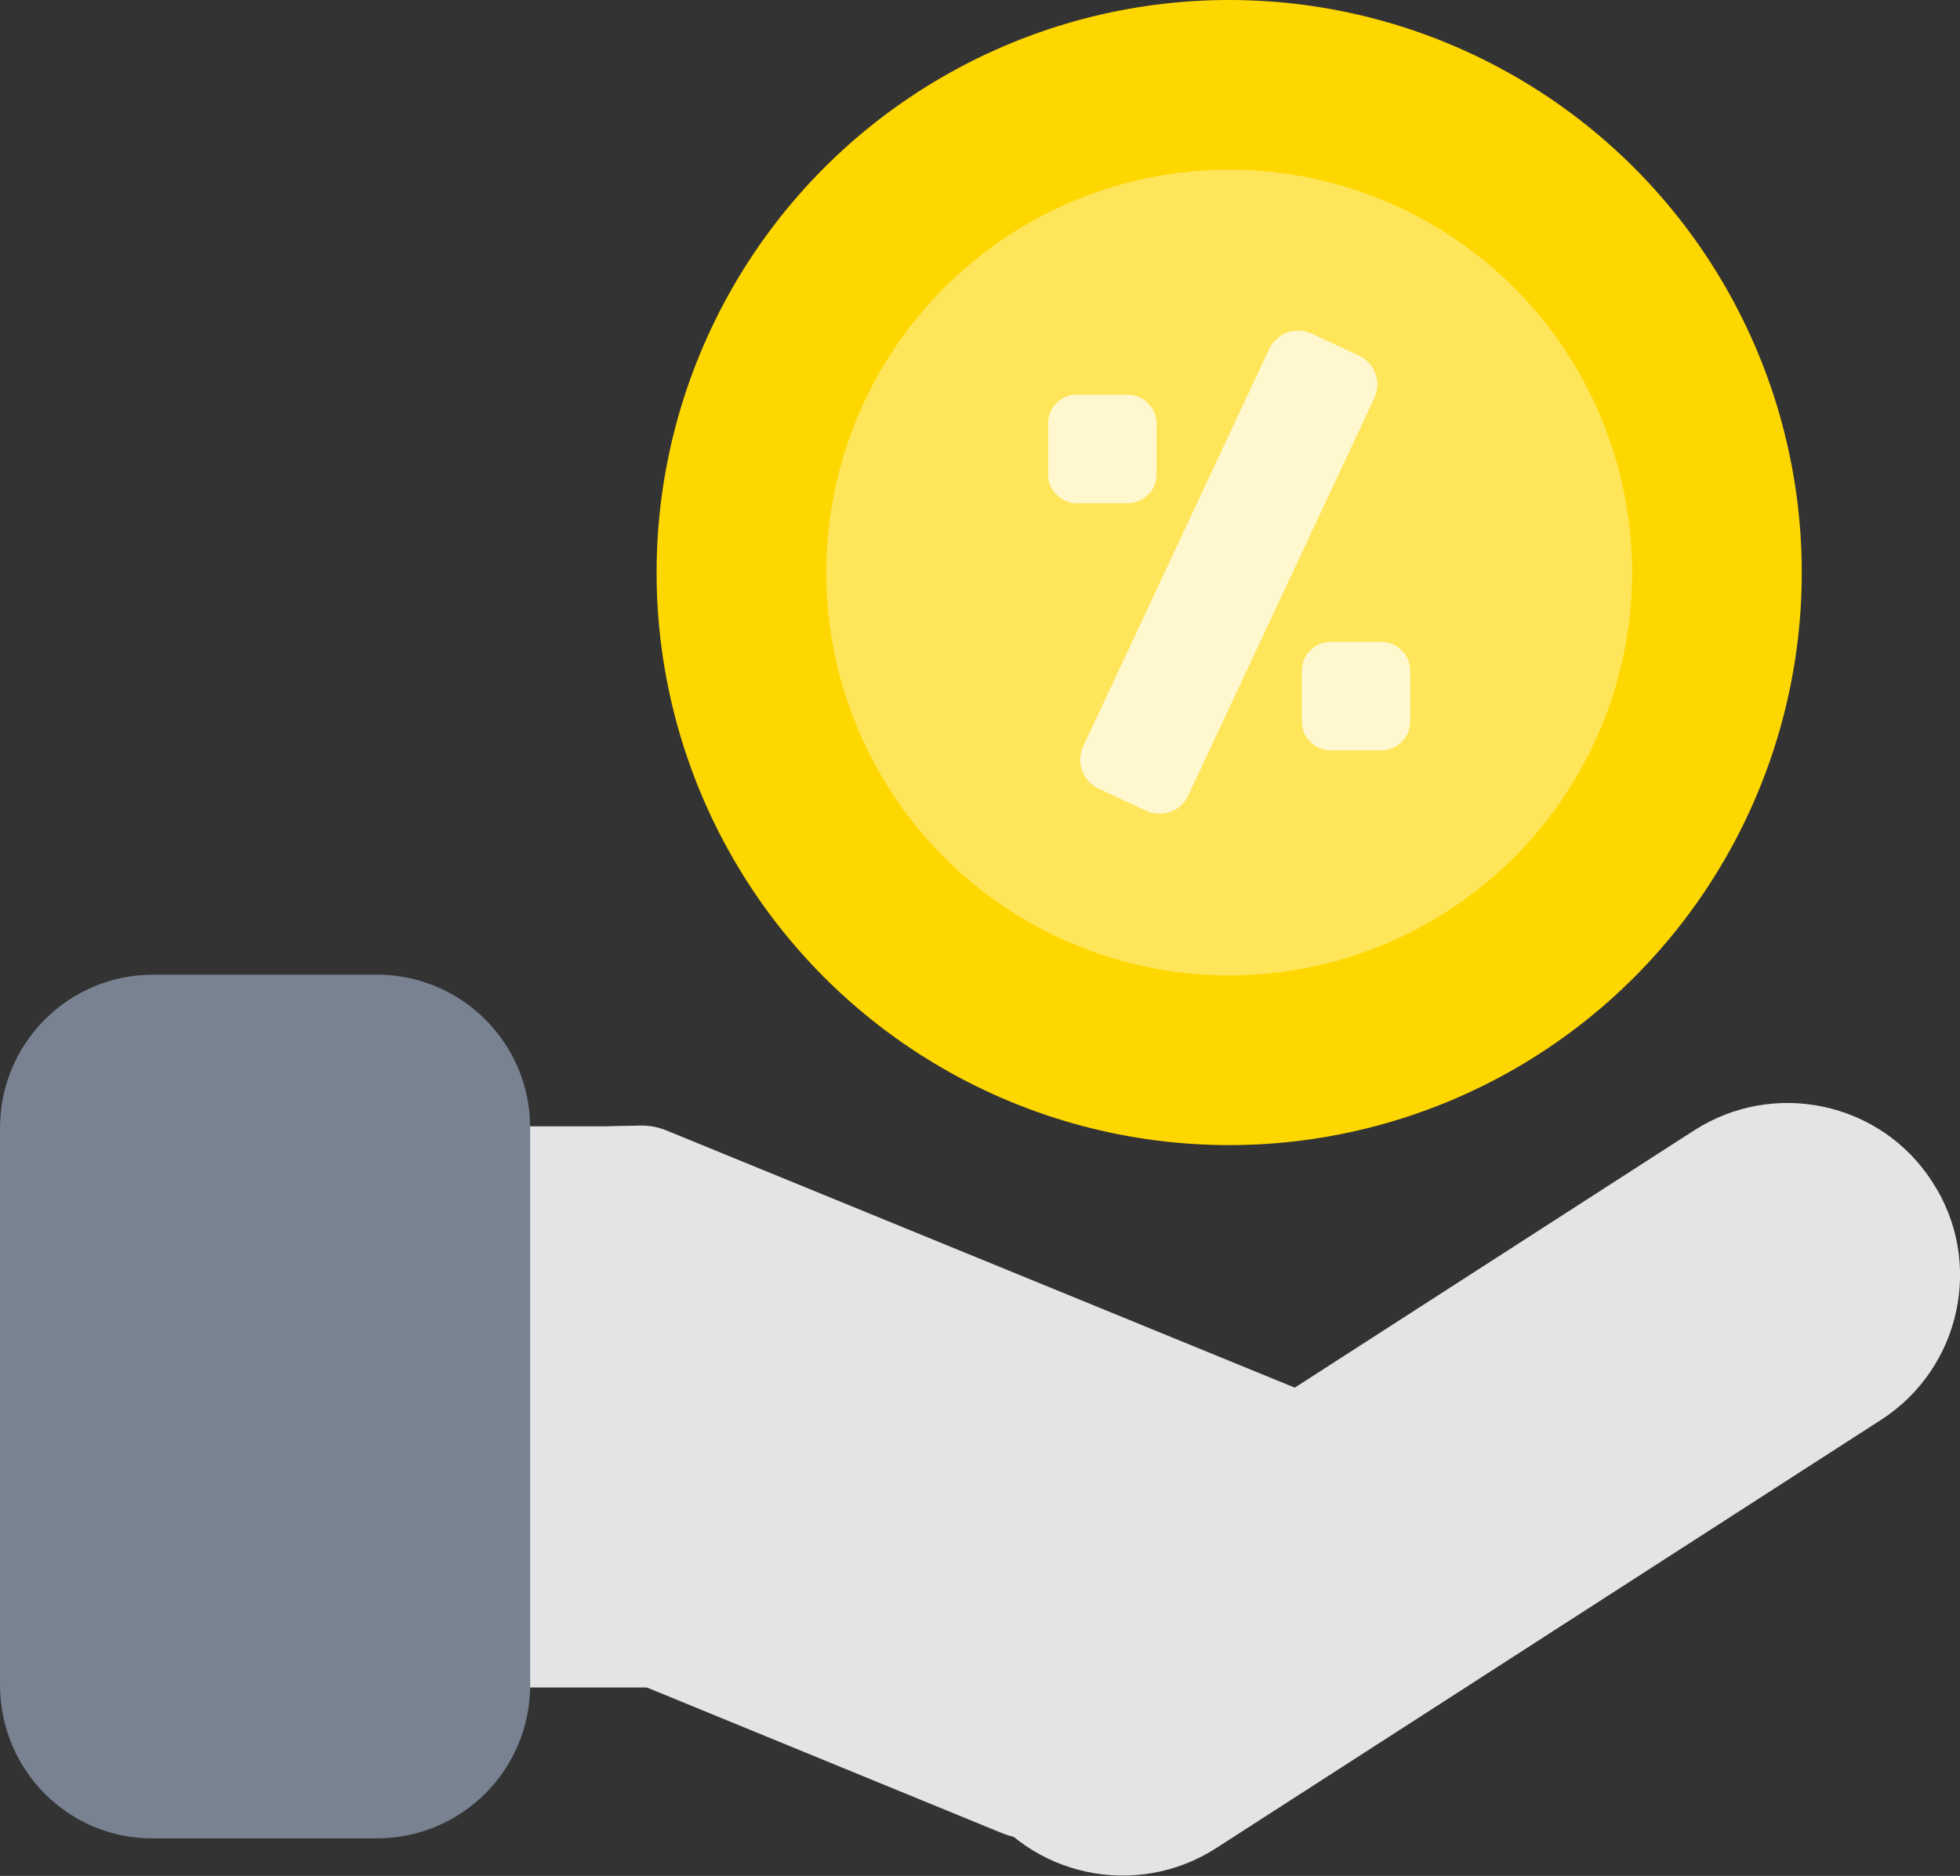 <?xml version="1.0" encoding="utf-8"?>
<!-- Generator: Adobe Illustrator 23.1.0, SVG Export Plug-In . SVG Version: 6.00 Build 0)  -->
<svg version="1.1" id="Layer_1" xmlns="http://www.w3.org/2000/svg" xmlns:xlink="http://www.w3.org/1999/xlink" x="0px" y="0px"
	 viewBox="0 0 240.3 230" style="enable-background:new 0 0 240.3 230;" xml:space="preserve">
<rect x="0" y="0" width="240.3" height="230" fill="#333333" stroke="none"/>
<style type="text/css">
	.st0{fill:#FFD700;}
	.st1{opacity:0.35;fill:#FFFFFF;}
	.st2{fill:#E3E4E5;}
	.st3{fill:#788291;}
	.st4{opacity:0.7;}
	.st5{fill:#FFFFFF;}
</style>
<g>
	<g>
		<circle class="st0" cx="150.7" cy="70.2" r="70.2"/>
		<circle class="st1" cx="150.7" cy="70.2" r="49.4"/>
	</g>
	<g>
		<g>
			<path class="st2" d="M137.5,218.5c-2.4,5.8-9,8.6-14.8,6.2l-76.8-31.5c-7.1-2.9-10.2-11.8-6.9-20l12.3-30
				c0.2-4.4,21.2-5.1,27.3-5.2c1.1,0,2.1,0.2,3.1,0.6l78.9,32.3L137.5,218.5z"/>
		</g>
		<g>
			<path class="st2" d="M230.6,174.1l-81.5,52.5c-9.8,6.3-22.9,3.5-29.2-6.3l0,0c-6.3-9.8-3.5-22.9,6.3-29.2l81.5-52.5
				c9.8-6.3,22.9-3.5,29.2,6.3l0,0C243.3,154.7,240.4,167.8,230.6,174.1z"/>
		</g>
	</g>
	<polygon class="st2" points="14.3,206.9 80.3,206.9 78.7,138.1 14.3,138.1 	"/>
	<path class="st3" d="M0,206.6v-68.3c0-10.4,8.4-18.8,18.8-18.8h27.4c10.4,0,18.8,8.4,18.8,18.8v68.3c0,10.4-8.4,18.8-18.8,18.8
		H18.8C8.4,225.5,0,217,0,206.6z"/>
	<g class="st4">
		<path class="st5" d="M140.5,99.4l-5.8-2.7c-2-0.9-2.8-3.3-1.9-5.2l22.8-48.7c0.9-2,3.3-2.8,5.2-1.9l5.8,2.7c2,0.9,2.8,3.3,1.9,5.2
			l-22.8,48.7C144.8,99.5,142.5,100.3,140.5,99.4z"/>
		<path class="st5" d="M169.4,92h-6.3c-1.9,0-3.5-1.6-3.5-3.5v-6.3c0-1.9,1.6-3.5,3.5-3.5h6.3c1.9,0,3.5,1.6,3.5,3.5v6.3
			C172.9,90.4,171.3,92,169.4,92z"/>
		<path class="st5" d="M132,48.4h6.3c1.9,0,3.5,1.6,3.5,3.5v6.3c0,1.9-1.6,3.5-3.5,3.5H132c-1.9,0-3.5-1.6-3.5-3.5v-6.3
			C128.5,49.9,130.1,48.4,132,48.4z"/>
	</g>
</g>
</svg>
